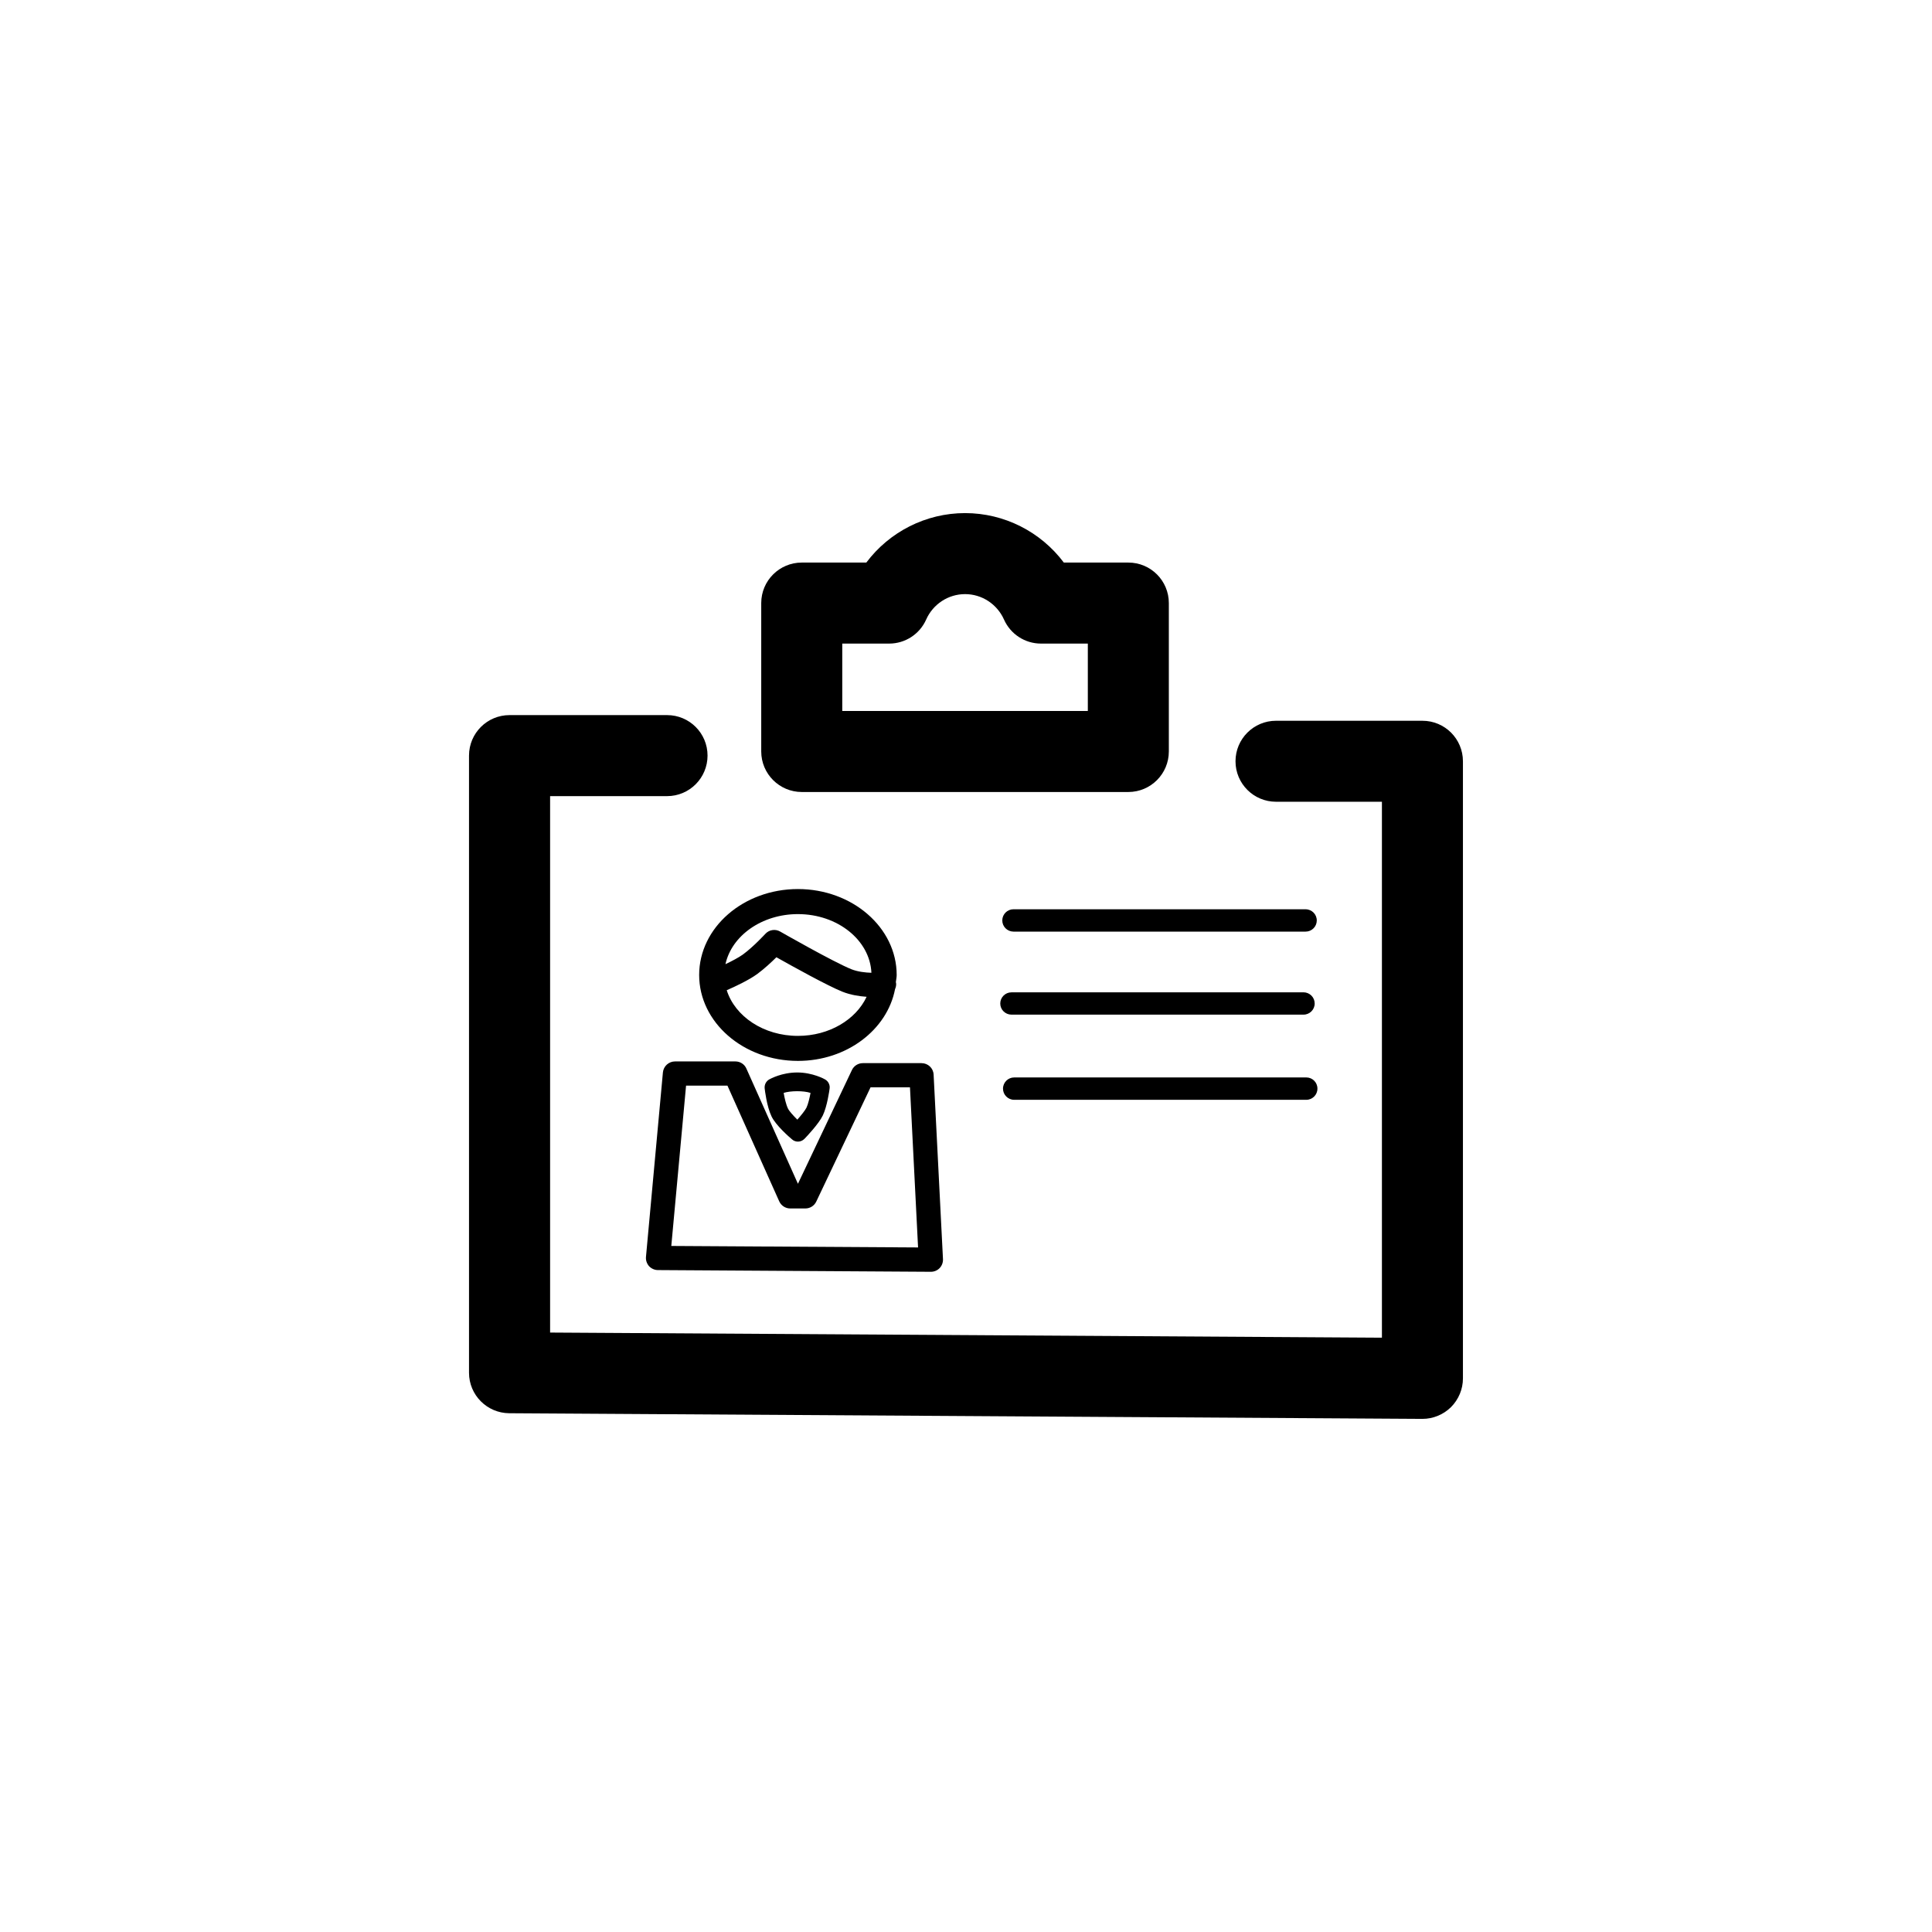 <?xml version="1.0" encoding="UTF-8"?>
<!-- The Best Svg Icon site in the world: iconSvg.co, Visit us! https://iconsvg.co -->
<svg fill="#000000" width="800px" height="800px" version="1.1" viewBox="144 144 512 512" xmlns="http://www.w3.org/2000/svg">
 <g>
  <path d="m520.97 335.01h-38.82c-5.914 0-10.727 4.801-10.727 10.734s4.812 10.727 10.727 10.727h28.074v142.03l-220.44-1.359v-142.16h30.996c5.926 0 10.727-4.812 10.727-10.746 0-5.934-4.801-10.727-10.727-10.727h-41.742c-5.93 0-10.742 4.793-10.742 10.727v163.57c0 5.875 4.769 10.676 10.66 10.715l241.93 1.496h0.082c2.816 0 5.551-1.125 7.559-3.109 2.023-2.031 3.168-4.766 3.168-7.609v-163.55c0-5.938-4.801-10.738-10.727-10.738z"/>
  <path d="m490.02 384.97-77.422-0.008h-0.02c-1.621 0-2.953 1.32-2.961 2.941-0.012 1.641 1.309 2.961 2.941 2.984h77.441c1.621 0 2.953-1.305 2.961-2.941 0.008-1.645-1.309-2.965-2.941-2.977z"/>
  <path d="m489.43 412.89h0.02c1.621 0 2.953-1.32 2.953-2.934 0.012-1.641-1.301-2.961-2.941-2.984l-77.41 0.012h-0.02c-1.621 0-2.941 1.32-2.953 2.934-0.012 1.633 1.309 2.953 2.941 2.973z"/>
  <path d="m412.76 435.46h77.398 0.02c1.633 0 2.953-1.32 2.953-2.953 0.02-1.633-1.301-2.973-2.934-2.973h-77.43c-1.621 0-2.953 1.32-2.961 2.953-0.012 1.617 1.309 2.973 2.953 2.973z"/>
  <path d="m356.48 353.89h86.539c5.934 0 10.734-4.82 10.734-10.746v-39.324c0-5.934-4.801-10.734-10.734-10.734h-17.094c-6.109-8.141-15.766-13.109-26.168-13.109-10.41 0-20.07 4.973-26.172 13.109h-17.105c-5.926 0-10.746 4.801-10.746 10.734v39.324c0 5.926 4.82 10.746 10.746 10.746zm10.727-39.332h12.438c4.231 0 8.086-2.5 9.801-6.379 1.828-4.098 5.863-6.731 10.312-6.731 4.445 0 8.48 2.644 10.309 6.731 1.719 3.879 5.562 6.379 9.801 6.379h12.418v17.859h-65.078z"/>
  <path d="m338.89 425.29h-16c-1.652 0-3.055 1.258-3.211 2.91l-4.488 48.883c-0.082 0.906 0.215 1.773 0.805 2.457 0.609 0.648 1.477 1.043 2.363 1.043l72.309 0.453h0.02c0.887 0 1.715-0.352 2.324-0.973 0.609-0.648 0.926-1.496 0.887-2.383l-2.481-48.906c-0.082-1.715-1.496-3.031-3.211-3.031h-15.527c-1.258 0-2.383 0.707-2.91 1.828l-14.309 30.145-13.66-30.531c-0.508-1.164-1.652-1.895-2.91-1.895zm14.523 38.965h4.016c1.238 0 2.363-0.707 2.891-1.828l14.383-30.27h10.449l2.144 42.43-65.395-0.395 3.914-42.492h10.965l13.719 30.66c0.512 1.145 1.656 1.895 2.914 1.895z"/>
  <path d="m355.46 425.15c12.941 0 23.652-8.246 25.734-19.004 0.215-0.508 0.359-1.055 0.277-1.637-0.004-0.074-0.051-0.125-0.066-0.203 0.066-0.645 0.223-1.266 0.223-1.926 0-12.559-11.75-22.773-26.172-22.773-14.445 0-26.172 10.211-26.172 22.773 0.004 12.559 11.73 22.77 26.176 22.77zm0-6.629c-9.09 0-16.68-5.164-18.867-12.102 2.344-1.023 5.84-2.676 8.062-4.281 1.891-1.391 3.777-3.148 5.098-4.457 4.254 2.394 13.504 7.531 17.477 9.125 2.133 0.852 4.438 1.215 6.43 1.355-2.824 6.035-9.883 10.359-18.199 10.359zm0-32.273c10.543 0 19.086 6.934 19.473 15.547-1.605-0.047-3.602-0.262-5.324-0.945-4.699-1.891-18.695-9.883-18.852-9.977-1.301-0.754-2.953-0.492-3.953 0.629-0.039 0.031-3.074 3.356-5.926 5.453-1.148 0.82-2.918 1.75-4.625 2.562 1.645-7.523 9.609-13.27 19.207-13.27z"/>
  <path d="m353.9 445.95c0.434 0.395 1.008 0.59 1.559 0.59 0.629 0 1.258-0.258 1.727-0.734 0.629-0.645 3.797-3.988 4.863-6.191 1.16-2.438 1.75-6.648 1.809-7.144 0.141-0.969-0.352-1.93-1.199-2.41-0.137-0.098-3.324-1.844-7.359-1.844-4.133 0-7.125 1.672-7.457 1.844-0.828 0.48-1.301 1.402-1.199 2.367 0.055 0.473 0.551 4.781 1.828 7.441 1.125 2.367 4.723 5.496 5.43 6.082zm4.902-12.316c-0.258 1.34-0.629 2.953-1.082 3.914-0.352 0.711-1.375 1.988-2.418 3.168-1.082-1.062-2.144-2.242-2.481-2.934-0.516-1.062-0.906-2.777-1.145-4.152 1.754-0.57 5.258-0.625 7.125 0.004z"/>
 </g>
</svg>